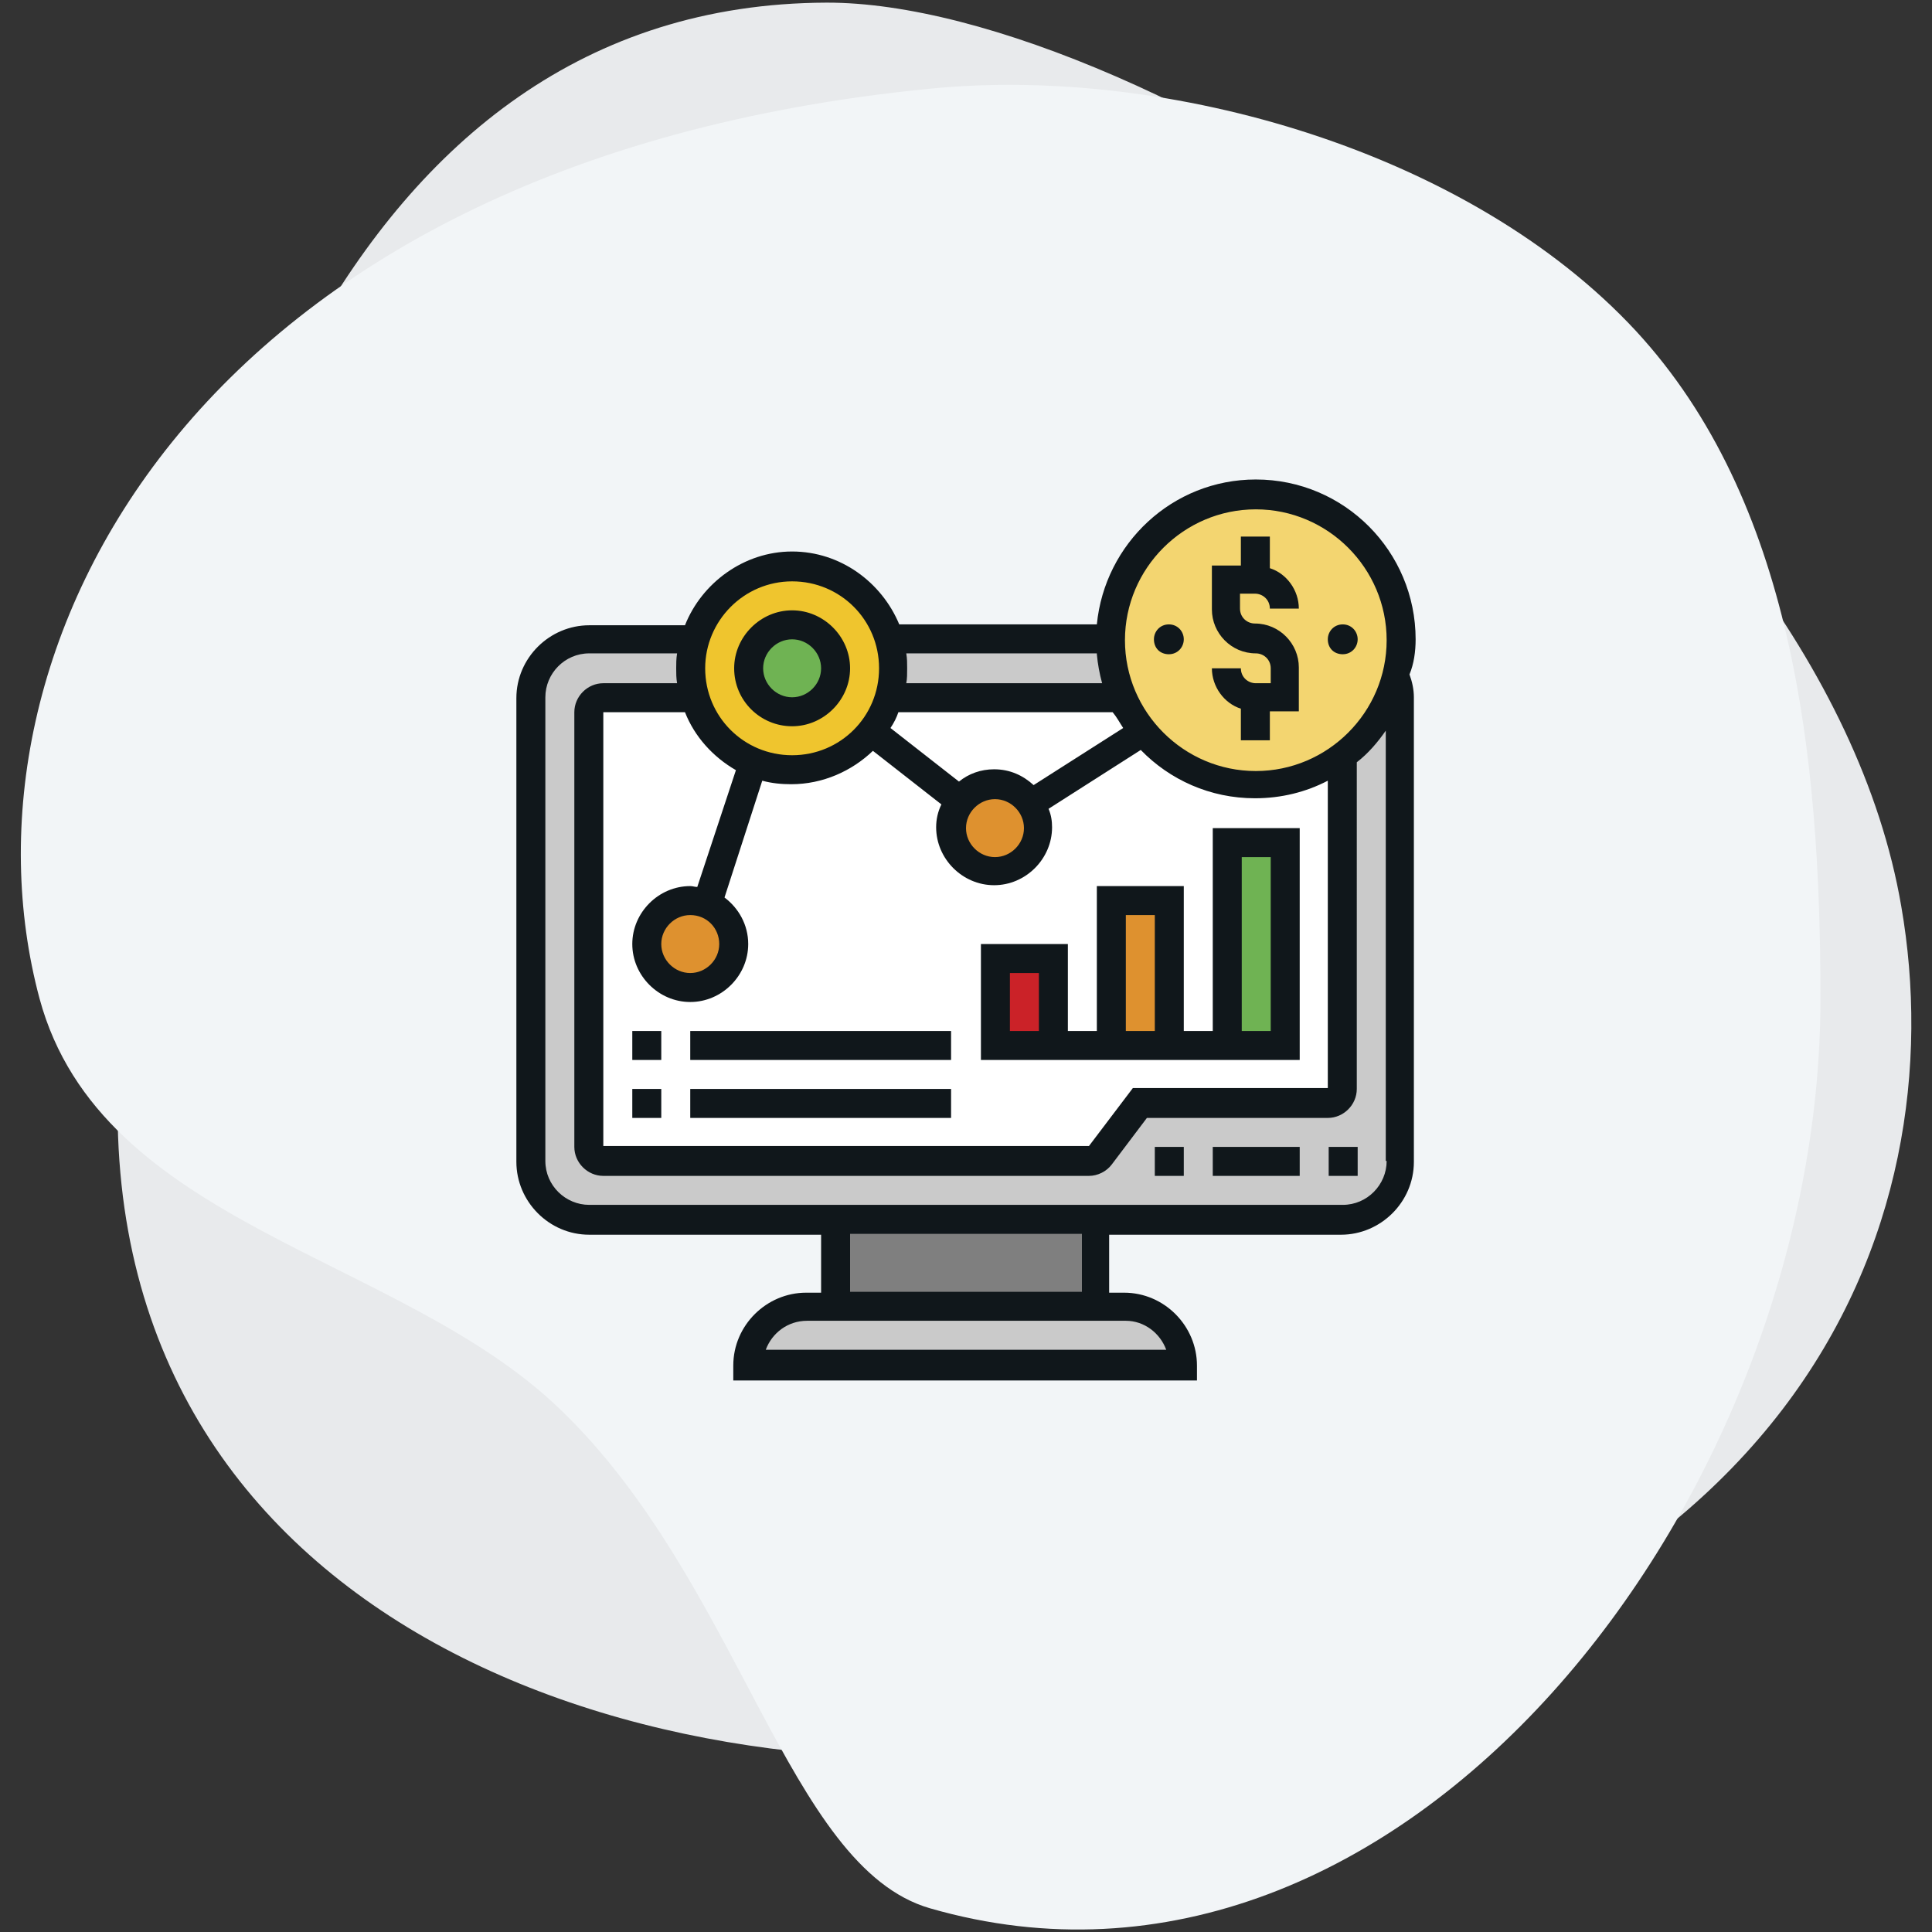 <svg xmlns="http://www.w3.org/2000/svg" xmlns:xlink="http://www.w3.org/1999/xlink" id="Capa_1" x="0px" y="0px" viewBox="0 0 220 220" style="enable-background:new 0 0 220 220;" xml:space="preserve"><rect x="0" y="0" width="220" height="220" fill="#333333" stroke="none"/><style type="text/css">	.st0{fill:#DEE0E2;}	.st1{fill:url(#SVGID_1_);}	.st2{fill:#FFFFFF;}	.st3{fill:#9DC44D;}	.st4{fill:#E7AD47;}	.st5{fill:#7F7F7F;}	.st6{fill:#CACACA;}	.st7{fill:#10181B;}	.st8{fill:url(#SVGID_2_);}	.st9{fill:url(#SVGID_3_);}	.st10{fill:#979797;}	.st11{fill:url(#SVGID_4_);}	.st12{fill:#B0B0B0;}	.st13{fill:#997B55;}	.st14{fill:#66A8DE;}	.st15{fill:#D25A2C;}	.st16{fill:url(#SVGID_5_);}	.st17{fill:#CECECE;}	.st18{fill:#363739;}	.st19{fill:#75CFFA;}	.st20{fill:#E06B80;}	.st21{fill:#F3D66E;}	.st22{fill:#7FDEDA;}	.st23{fill:#4377EE;}	.st24{fill:#C7EDFD;}	.st25{fill:#6FB353;}	.st26{fill:#EBB32A;}	.st27{fill:#5A5A5A;}	.st28{fill:#838383;}	.st29{fill:#ACACAC;}	.st30{fill:#DC435F;}	.st31{fill:#5FA6AE;}	.st32{fill:#5494FB;}	.st33{fill:#E4E4E4;}	.st34{fill:#C2F038;}	.st35{fill:#67B5E8;}	.st36{fill:#A8DFF7;}	.st37{fill:#CB2228;}	.st38{fill:#CA5144;}	.st39{fill:#9FD332;}	.st40{fill:#E8EAEC;}	.st41{fill:#F2F5F7;}	.st42{fill:#10171B;}	.st43{fill:#EDBCBE;}	.st44{fill:#4E4E4E;}	.st45{fill:#EEBE85;}	.st46{fill:#F1F1F1;}	.st47{opacity:0.75;fill:#F2F5F7;}	.st48{fill:#DE912F;}	.st49{fill:#F3D570;}	.st50{fill:#CACFD7;}	.st51{fill:#6CBFE7;}	.st52{fill:#78D4F1;}	.st53{fill:#DDDDDD;}	.st54{fill:#69B9FC;}	.st55{fill:#647890;}	.st56{fill:#F7EC41;}	.st57{fill:#EFC52E;}	.st58{fill:url(#SVGID_6_);}	.st59{opacity:0.25;fill:url(#SVGID_7_);}	.st60{opacity:0.2;fill:url(#SVGID_8_);}	.st61{opacity:0.2;}	.st62{opacity:0;}	.st63{opacity:9.090909e-02;}	.st64{opacity:0.182;}	.st65{opacity:0.273;}	.st66{opacity:0.364;}	.st67{opacity:0.455;}	.st68{opacity:0.545;}	.st69{opacity:0.636;}	.st70{opacity:0.727;}	.st71{opacity:0.818;}	.st72{opacity:0.909;}	.st73{fill:url(#SVGID_9_);}	.st74{fill:none;stroke:#000000;stroke-width:2;stroke-miterlimit:10;}	.st75{fill:url(#SVGID_10_);}	.st76{opacity:0.818;fill:url(#SVGID_11_);}	.st77{fill:url(#SVGID_12_);}	.st78{opacity:0.5;fill:url(#SVGID_13_);}	.st79{fill:none;stroke:#10171B;stroke-width:2;stroke-miterlimit:10;}	.st80{fill:url(#SVGID_14_);}	.st81{fill:url(#SVGID_15_);}	.st82{fill:url(#SVGID_16_);}	.st83{fill:url(#SVGID_17_);}	.st84{fill:url(#SVGID_18_);}	.st85{fill:url(#SVGID_19_);}	.st86{fill:url(#SVGID_20_);}	.st87{opacity:0.25;fill:url(#SVGID_21_);}	.st88{fill:url(#SVGID_22_);}	.st89{fill:url(#SVGID_23_);}	.st90{fill:url(#SVGID_24_);}	.st91{opacity:0.9;}	.st92{fill:url(#SVGID_25_);}	.st93{fill:url(#SVGID_26_);}	.st94{fill:url(#SVGID_27_);}	.st95{fill:none;stroke:#10171B;stroke-width:2;stroke-linecap:round;stroke-linejoin:round;stroke-miterlimit:10;}	.st96{fill:url(#SVGID_28_);}	.st97{fill:url(#SVGID_29_);}	.st98{fill:url(#SVGID_30_);}	.st99{fill:url(#SVGID_31_);}	.st100{fill:url(#SVGID_32_);}	.st101{fill:url(#SVGID_33_);}	.st102{opacity:0.2;fill:url(#SVGID_34_);}	.st103{fill:url(#SVGID_35_);}	.st104{fill:url(#SVGID_36_);}	.st105{fill:url(#SVGID_37_);}	.st106{fill:url(#SVGID_38_);}	.st107{fill:url(#SVGID_39_);}	.st108{fill:#E5E5E6;}	.st109{fill:url(#SVGID_40_);}	.st110{fill:url(#SVGID_41_);}	.st111{opacity:0.5;}	.st112{fill:#871FA5;}	.st113{fill:url(#SVGID_42_);}	.st114{fill:url(#SVGID_43_);}	.st115{fill:url(#SVGID_44_);}	.st116{fill:url(#SVGID_45_);}	.st117{fill:url(#SVGID_46_);}	.st118{fill:url(#SVGID_47_);}	.st119{fill:url(#SVGID_48_);}	.st120{fill:url(#SVGID_49_);}	.st121{fill:url(#SVGID_50_);}	.st122{fill:url(#SVGID_51_);}	.st123{fill:url(#SVGID_52_);}	.st124{fill:url(#SVGID_53_);}	.st125{fill:url(#SVGID_54_);}	.st126{fill:url(#SVGID_55_);}	.st127{fill:url(#SVGID_56_);}	.st128{fill:url(#SVGID_57_);}	.st129{fill:url(#SVGID_58_);}	.st130{fill:url(#SVGID_59_);}	.st131{fill:url(#SVGID_60_);}	.st132{fill:url(#SVGID_61_);}	.st133{fill:url(#SVGID_62_);}	.st134{fill:#4479E6;}	.st135{fill:url(#SVGID_63_);}	.st136{fill:url(#SVGID_64_);}	.st137{fill:url(#SVGID_65_);}	.st138{fill:url(#SVGID_66_);}	.st139{fill:url(#SVGID_67_);}	.st140{fill:url(#SVGID_68_);}	.st141{fill:url(#SVGID_69_);}	.st142{fill:url(#SVGID_70_);}	.st143{fill:url(#SVGID_71_);}	.st144{fill:url(#SVGID_72_);}	.st145{fill:url(#SVGID_73_);}	.st146{opacity:0.5;fill:url(#SVGID_74_);}	.st147{fill:url(#SVGID_75_);}	.st148{fill:url(#SVGID_76_);}	.st149{fill:url(#SVGID_77_);}	.st150{opacity:0.5;fill:url(#SVGID_78_);}	.st151{fill:url(#SVGID_79_);}	.st152{fill:url(#SVGID_80_);}	.st153{fill:url(#SVGID_81_);}	.st154{opacity:0.5;fill:url(#SVGID_82_);}	.st155{fill:url(#SVGID_83_);}	.st156{fill:url(#SVGID_84_);}	.st157{fill:#4070B7;}	.st158{fill:#508CFA;}	.st159{fill:#5E29D0;}	.st160{fill:#3C6BBA;}	.st161{fill:#29497D;}	.st162{fill:url(#SVGID_85_);}	.st163{opacity:0.6;fill:url(#SVGID_86_);}	.st164{opacity:0.5;fill:url(#SVGID_87_);}	.st165{opacity:0.5;fill:url(#SVGID_88_);}	.st166{fill:url(#SVGID_89_);}	.st167{opacity:0.5;fill:url(#SVGID_90_);}	.st168{opacity:0.8;fill:url(#SVGID_91_);}	.st169{fill:url(#SVGID_92_);}	.st170{fill:url(#SVGID_93_);}	.st171{fill:url(#SVGID_94_);}	.st172{fill:url(#SVGID_95_);}	.st173{fill:url(#SVGID_96_);}	.st174{fill:url(#SVGID_97_);}	.st175{fill:url(#SVGID_98_);}	.st176{fill:url(#SVGID_99_);}	.st177{fill:url(#SVGID_100_);}	.st178{fill:url(#SVGID_101_);}	.st179{fill:url(#SVGID_102_);}	.st180{fill:url(#SVGID_103_);}	.st181{fill:url(#SVGID_104_);}</style><g>	<g>		<path class="st40" d="M216.5,103.2c6.2,35.7-11,85.2-94,95.9c-51.8,6.7-114.8-16.3-108.7-81.4C19,62.8,39.1,0.5,94.1,0.3   C130,0.2,207.2,48.9,216.5,103.2z"></path>		<path class="st41" d="M4.5,113.7C-6,74.5,21.5,18.4,105.9,10.1c27.2-2.7,61.5,7.2,80.4,27.6c17.8,19.3,21,48.2,21,76   c0,57.2-47.7,119.1-101.4,103.6c-16.3-4.7-21.6-37.2-42.2-56.9C45.5,142.9,11.5,139.6,4.5,113.7z"></path>	</g>	<g>		<path class="st6" d="M134.8,155.3H85.2c0-1.8,0.7-3.5,1.9-4.7c1.2-1.2,2.9-1.9,4.7-1.9h36.3C131.8,148.7,134.8,151.7,134.8,155.3   L134.8,155.3z M134.8,155.3"></path>		<rect x="95.1" y="138.8" class="st5" width="29.7" height="9.9"></rect>		<path class="st6" d="M79.1,72.8h-12c-3.6,0-6.6,3-6.6,6.6v52.8c0,3.6,3,6.6,6.6,6.6h85.8c3.6,0,6.6-3,6.6-6.6V72.8H79.1z    M79.1,72.8"></path>		<path class="st2" d="M68.7,79.4c-0.9,0-1.7,0.7-1.7,1.7v49.5c0,0.9,0.7,1.7,1.7,1.7H124c0.5,0,1-0.2,1.3-0.7l4.5-5.9h21.5   c0.9,0,1.7-0.7,1.7-1.7V79.4H68.7z M68.7,79.4"></path>		<rect x="139.7" y="95.9" class="st25" width="6.6" height="23.1"></rect>		<rect x="126.5" y="102.5" class="st48" width="6.6" height="16.5"></rect>		<rect x="113.3" y="109.1" class="st37" width="6.6" height="9.9"></rect>		<path class="st48" d="M117.5,91.6c0.5,0.8,0.8,1.7,0.8,2.7c0,2.7-2.2,5-5,5c-2.7,0-5-2.2-5-5c0-1.2,0.4-2.2,1.1-3.1   c0.9-1.2,2.3-1.9,3.9-1.9C115,89.3,116.6,90.3,117.5,91.6L117.5,91.6z M117.5,91.6"></path>		<path class="st48" d="M80.5,102.9c1.8,0.7,3.1,2.5,3.1,4.6c0,2.7-2.2,5-5,5c-2.7,0-5-2.2-5-5c0-2.7,2.2-5,5-5   C79.3,102.5,80,102.7,80.5,102.9L80.5,102.9z M80.5,102.9"></path>		<path class="st57" d="M101.3,72.8c0.3,1,0.5,2.1,0.5,3.3c0,1.2-0.2,2.3-0.5,3.3c-0.4,1.4-1.1,2.7-2,3.8c-2.1,2.7-5.4,4.4-9.1,4.4   c-1.6,0-3.1-0.3-4.4-0.9c-3.2-1.3-5.7-4-6.7-7.4c-0.3-1-0.5-2.1-0.5-3.3c0-1.2,0.2-2.3,0.5-3.3c1.4-4.8,5.8-8.3,11.1-8.3   C95.4,64.6,99.9,68.1,101.3,72.8L101.3,72.8z M101.3,72.8"></path>		<path class="st25" d="M95.1,76.1c0,2.7-2.2,5-5,5c-2.7,0-5-2.2-5-5c0-2.7,2.2-5,5-5C92.9,71.2,95.1,73.4,95.1,76.1L95.1,76.1z    M95.1,76.1"></path>		<path class="st49" d="M159.5,72.8c0,1.4-0.2,2.7-0.5,4v0c-0.9,3.7-3.1,6.9-6.1,9.2c-2.8,2.1-6.2,3.3-9.9,3.3   c-5.1,0-9.7-2.3-12.7-6c-1-1.2-1.8-2.5-2.4-3.9c-0.9-2-1.4-4.3-1.4-6.6c0-9.1,7.4-16.5,16.5-16.5   C152.1,56.3,159.5,63.7,159.5,72.8L159.5,72.8z M159.5,72.8"></path>		<path class="st42" d="M143,77.8c-0.9,0-1.7-0.7-1.7-1.7h-3.3c0,2.1,1.4,4,3.3,4.6v3.6h3.3v-3.3h3.3v-5c0-2.7-2.2-5-5-5   c-0.9,0-1.7-0.7-1.7-1.7v-1.7h1.7c0.9,0,1.7,0.7,1.7,1.7h3.3c0-2.1-1.4-4-3.3-4.6v-3.6h-3.3v3.3h-3.3v5c0,2.7,2.2,5,5,5   c0.9,0,1.7,0.7,1.7,1.7v1.7H143z M143,77.8"></path>		<path class="st42" d="M161.2,72.8c0-10-8.1-18.2-18.2-18.2c-9.5,0-17.2,7.3-18.1,16.5h-22.5c-2-4.8-6.7-8.3-12.2-8.3   S79.9,66.4,78,71.2H67.1c-4.5,0-8.3,3.7-8.3,8.3v52.8c0,4.5,3.7,8.3,8.3,8.3h26.4v6.6h-1.7c-4.5,0-8.3,3.7-8.3,8.3v1.7h52.8v-1.7   c0-4.5-3.7-8.3-8.3-8.3h-1.7v-6.6h26.4c4.5,0,8.3-3.7,8.3-8.3V79.4c0-0.9-0.2-1.8-0.5-2.6C161,75.6,161.2,74.2,161.2,72.8   L161.2,72.8z M143,58c8.2,0,14.9,6.7,14.9,14.9s-6.7,14.9-14.9,14.9c-8.2,0-14.9-6.7-14.9-14.9S134.8,58,143,58L143,58z    M83.8,87.7L79.4,101c-0.3,0-0.5-0.1-0.8-0.1c-3.6,0-6.6,3-6.6,6.6c0,3.6,3,6.6,6.6,6.6c3.6,0,6.6-3,6.6-6.6   c0-2.2-1.1-4.1-2.7-5.3l4.3-13.3c1.1,0.3,2.2,0.4,3.3,0.4c3.6,0,6.9-1.5,9.3-3.8l7.8,6.1c-0.4,0.8-0.6,1.7-0.6,2.6   c0,3.6,3,6.6,6.6,6.6s6.6-3,6.6-6.6c0-0.7-0.1-1.4-0.4-2.1l10.5-6.7c3.3,3.4,7.9,5.5,13,5.5c3,0,5.8-0.7,8.3-2v35H129l-5,6.6H68.7   V81.1H78C79.1,83.9,81.2,86.2,83.8,87.7L83.8,87.7z M81.9,107.5c0,1.8-1.5,3.3-3.3,3.3c-1.8,0-3.3-1.5-3.3-3.3   c0-1.8,1.5-3.3,3.3-3.3C80.5,104.2,81.9,105.7,81.9,107.5L81.9,107.5z M127.9,82.9l-10.2,6.5c-1.2-1.1-2.7-1.8-4.5-1.8   c-1.5,0-2.9,0.5-4,1.4l-7.8-6.1c0.4-0.6,0.7-1.2,0.9-1.8h24.4C127.2,81.7,127.5,82.3,127.9,82.9L127.9,82.9z M113.3,91   c1.8,0,3.3,1.5,3.3,3.3s-1.5,3.3-3.3,3.3s-3.3-1.5-3.3-3.3S111.5,91,113.3,91L113.3,91z M124.9,74.5c0.1,1.1,0.3,2.2,0.6,3.3   h-22.3c0.1-0.5,0.1-1.1,0.1-1.7c0-0.6,0-1.1-0.1-1.7H124.9z M90.2,66.2c5.5,0,9.9,4.4,9.9,9.9c0,5.5-4.4,9.9-9.9,9.9   c-5.5,0-9.9-4.4-9.9-9.9C80.3,70.7,84.7,66.2,90.2,66.2L90.2,66.2z M132.8,153.7H87.2c0.7-1.9,2.5-3.3,4.7-3.3h36.3   C130.3,150.4,132.1,151.8,132.8,153.7L132.8,153.7z M123.2,147.1H96.8v-6.6h26.4V147.1z M157.9,132.2c0,2.7-2.2,5-5,5H67.1   c-2.7,0-5-2.2-5-5V79.4c0-2.7,2.2-5,5-5h10C77,75,77,75.6,77,76.1c0,0.6,0,1.1,0.1,1.7h-8.4c-1.8,0-3.3,1.5-3.3,3.3v49.5   c0,1.8,1.5,3.3,3.3,3.3H124c1,0,2-0.5,2.6-1.3l4-5.3h20.6c1.8,0,3.3-1.5,3.3-3.3V86.8c1.3-1,2.4-2.3,3.3-3.6V132.2z M157.9,132.2"></path>		<path class="st42" d="M154.6,72.8c0,0.9-0.7,1.7-1.7,1.7s-1.7-0.7-1.7-1.7c0-0.9,0.7-1.7,1.7-1.7S154.6,71.9,154.6,72.8   L154.6,72.8z M154.6,72.8"></path>		<path class="st42" d="M134.8,72.8c0,0.9-0.7,1.7-1.7,1.7s-1.7-0.7-1.7-1.7c0-0.9,0.7-1.7,1.7-1.7S134.8,71.9,134.8,72.8   L134.8,72.8z M134.8,72.8"></path>		<path class="st42" d="M90.2,82.7c3.6,0,6.6-3,6.6-6.6c0-3.6-3-6.6-6.6-6.6c-3.6,0-6.6,3-6.6,6.6C83.6,79.8,86.6,82.7,90.2,82.7   L90.2,82.7z M90.2,72.8c1.8,0,3.3,1.5,3.3,3.3c0,1.8-1.5,3.3-3.3,3.3c-1.8,0-3.3-1.5-3.3-3.3C86.9,74.3,88.4,72.8,90.2,72.8   L90.2,72.8z M90.2,72.8"></path>		<rect x="151.3" y="130.6" class="st42" width="3.3" height="3.3"></rect>		<rect x="138.1" y="130.6" class="st42" width="9.9" height="3.3"></rect>		<rect x="131.5" y="130.6" class="st42" width="3.3" height="3.3"></rect>		<path class="st42" d="M148,94.3h-9.9v23.1h-3.3v-16.5h-9.9v16.5h-3.3v-9.9h-9.9v13.2H148V94.3z M118.3,117.4H115v-6.6h3.3V117.4z    M128.2,104.2h3.3v13.2h-3.3V104.2z M144.7,117.4h-3.3V97.6h3.3V117.4z M144.7,117.4"></path>		<rect x="72" y="117.4" class="st42" width="3.3" height="3.3"></rect>		<rect x="78.6" y="117.4" class="st42" width="29.7" height="3.3"></rect>		<rect x="72" y="124" class="st42" width="3.3" height="3.3"></rect>		<rect x="78.6" y="124" class="st42" width="29.7" height="3.3"></rect>	</g></g></svg>